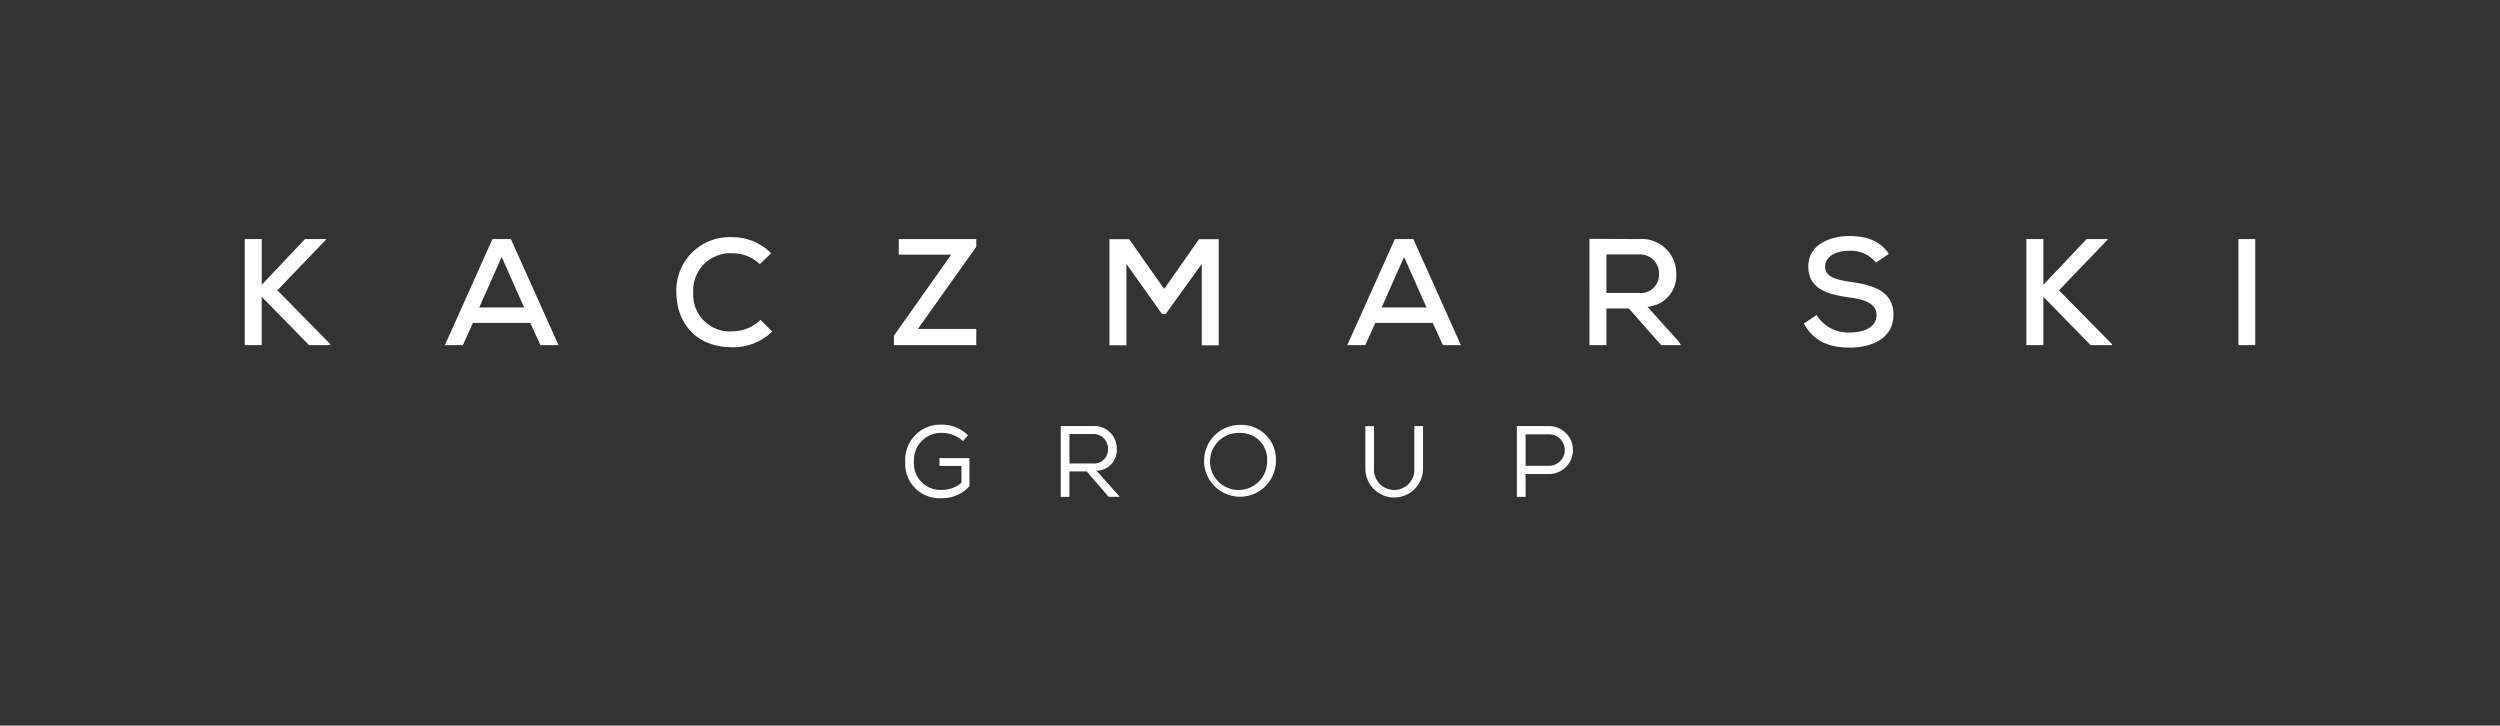 <svg xmlns="http://www.w3.org/2000/svg" width="286" height="83" viewBox="0 0 286 83">
  <rect x="0" y="0" width="286" height="83" fill="#333333" stroke="none"/>
  <g id="Group_6454" data-name="Group 6454" transform="translate(-795 -495)">
    <rect id="Rectangle_2628" data-name="Rectangle 2628" width="286" height="83" transform="translate(795 495)" opacity="0"/>
    <g id="Group_6434" data-name="Group 6434" transform="translate(780.48 479.48)">
      <path id="Path_73" data-name="Path 73" d="M49.409,42.864,44.46,48.1V42.864H42.52V55h1.94V49.469L49.873,55H52.3V54.88l-6.049-6.156,5.563-5.794v-.066Z" transform="translate(0 0.005)" fill="#fff"/>
      <path id="Path_74" data-name="Path 74" d="M71.591,44.912l-2.564,5.775h5.129Zm3.278,7.544H68.3L67.153,55H65.089l5.446-12.136h2.109L78.093,55H76.026Z" transform="translate(0.321 0.005)" fill="#fff"/>
      <path id="Path_75" data-name="Path 75" d="M102.171,53.443a6.367,6.367,0,0,1-4.562,1.8c-4.4,0-6.382-3.038-6.4-6.223a6.08,6.08,0,0,1,6.4-6.364,6.185,6.185,0,0,1,4.437,1.835l-1.3,1.248a4.464,4.464,0,0,0-3.136-1.248A4.255,4.255,0,0,0,93.134,49a4.194,4.194,0,0,0,4.475,4.426,4.684,4.684,0,0,0,3.224-1.319Z" transform="translate(0.693 0.002)" fill="#fff"/>
      <path id="Path_76" data-name="Path 76" d="M116.3,42.864h8.863v.884l-6.679,9.4h6.679V55h-9.418V53.91l6.552-9.263h-6Z" transform="translate(1.042 0.005)" fill="#fff"/>
      <path id="Path_77" data-name="Path 77" d="M150.614,45.7l-4.131,5.743h-.412L141.992,45.7v9.316h-1.937V42.881h2.252l4.007,5.689,3.985-5.689h2.255V55.019h-1.94Z" transform="translate(1.388 0.005)" fill="#fff"/>
      <path id="Path_78" data-name="Path 78" d="M173.374,44.912l-2.562,5.775h5.129Zm3.283,7.544h-6.572L168.941,55h-2.064l5.446-12.136h2.115L179.879,55h-2.065Z" transform="translate(1.77 0.005)" fill="#fff"/>
      <path id="Path_79" data-name="Path 79" d="M196.135,44.63v4.4h3.695a2.089,2.089,0,0,0,2.324-2.165,2.163,2.163,0,0,0-2.31-2.237ZM204.669,55H202.4l-3.7-4.195h-2.564V55h-1.94V42.843c1.893,0,3.764.021,5.648.021a3.956,3.956,0,0,1,4.286,3.969,3.582,3.582,0,0,1-3.294,3.78l3.626,4.041Z" transform="translate(2.159 0.005)" fill="#fff"/>
      <path id="Path_80" data-name="Path 80" d="M226.621,45.556a3.7,3.7,0,0,0-3-1.353c-1.633,0-2.81.678-2.81,1.838,0,1.179,1.354,1.507,2.951,1.734,2.5.348,4.872,1.039,4.872,3.762-.019,2.724-2.5,3.748-5.033,3.748-2.321,0-4.109-.712-5.217-2.755l1.453-.974a4.217,4.217,0,0,0,3.783,2c1.456,0,3.068-.485,3.068-2.015,0-1.316-1.4-1.766-3.1-1.994-2.41-.33-4.7-.936-4.7-3.537-.014-2.515,2.5-3.486,4.682-3.486,1.747,0,3.5.416,4.527,2.05Z" transform="translate(2.503 0)" fill="#fff"/>
      <path id="Path_81" data-name="Path 81" d="M252.774,42.931l-5.569,5.794,6.058,6.156V55h-2.435l-5.405-5.531V55h-1.948V42.864h1.948V48.1l4.941-5.237h2.41Z" transform="translate(2.86 0.005)" fill="#fff"/>
      <rect id="Rectangle_497" data-name="Rectangle 497" width="1.921" height="12.136" transform="translate(270.598 42.869)" fill="#fff"/>
      <path id="Path_82" data-name="Path 82" d="M123.627,65.685a3.591,3.591,0,0,0-2.4-.95,3.133,3.133,0,0,0-3.214,3.343,3.033,3.033,0,0,0,3.238,3.179,3.311,3.311,0,0,0,2.2-.822V68.517h-2.514v-.892h3.432v3.206a4.1,4.1,0,0,1-3.137,1.374,3.912,3.912,0,0,1-4.211-4.128,4.019,4.019,0,0,1,4.2-4.28,4.2,4.2,0,0,1,2.974,1.219Z" transform="translate(1.06 0.303)" fill="#fff"/>
      <path id="Path_83" data-name="Path 83" d="M139.961,66.576a1.664,1.664,0,0,0-1.735-1.714h-2.669v3.372h2.623a1.594,1.594,0,0,0,1.782-1.658m-2.434,2.565h-1.971v2.912h-1V63.96h3.669a2.548,2.548,0,0,1,2.741,2.59,2.343,2.343,0,0,1-2.319,2.51l2.666,2.992h-1.274Z" transform="translate(1.31 0.305)" fill="#fff"/>
      <path id="Path_84" data-name="Path 84" d="M154.853,64.747a3.265,3.265,0,1,0,3.084,3.283,3.029,3.029,0,0,0-3.084-3.283m4.09,3.283a4.109,4.109,0,1,1-4.09-4.206,3.954,3.954,0,0,1,4.09,4.206" transform="translate(1.54 0.303)" fill="#fff"/>
      <path id="Path_85" data-name="Path 85" d="M175.517,63.97v4.858a3.3,3.3,0,1,1-6.6,0V63.97h.992v4.858a2.31,2.31,0,1,0,4.612-.012V63.96h.987Z" transform="translate(1.799 0.305)" fill="#fff"/>
      <path id="Path_86" data-name="Path 86" d="M189.688,64.9h-2.681v3.6h2.681a1.8,1.8,0,0,0,0-3.6m-2.681,7.156h-1V63.96h3.678a2.741,2.741,0,1,1,0,5.482h-2.681Z" transform="translate(2.042 0.305)" fill="#fff"/>
    </g>
  </g>
</svg>
